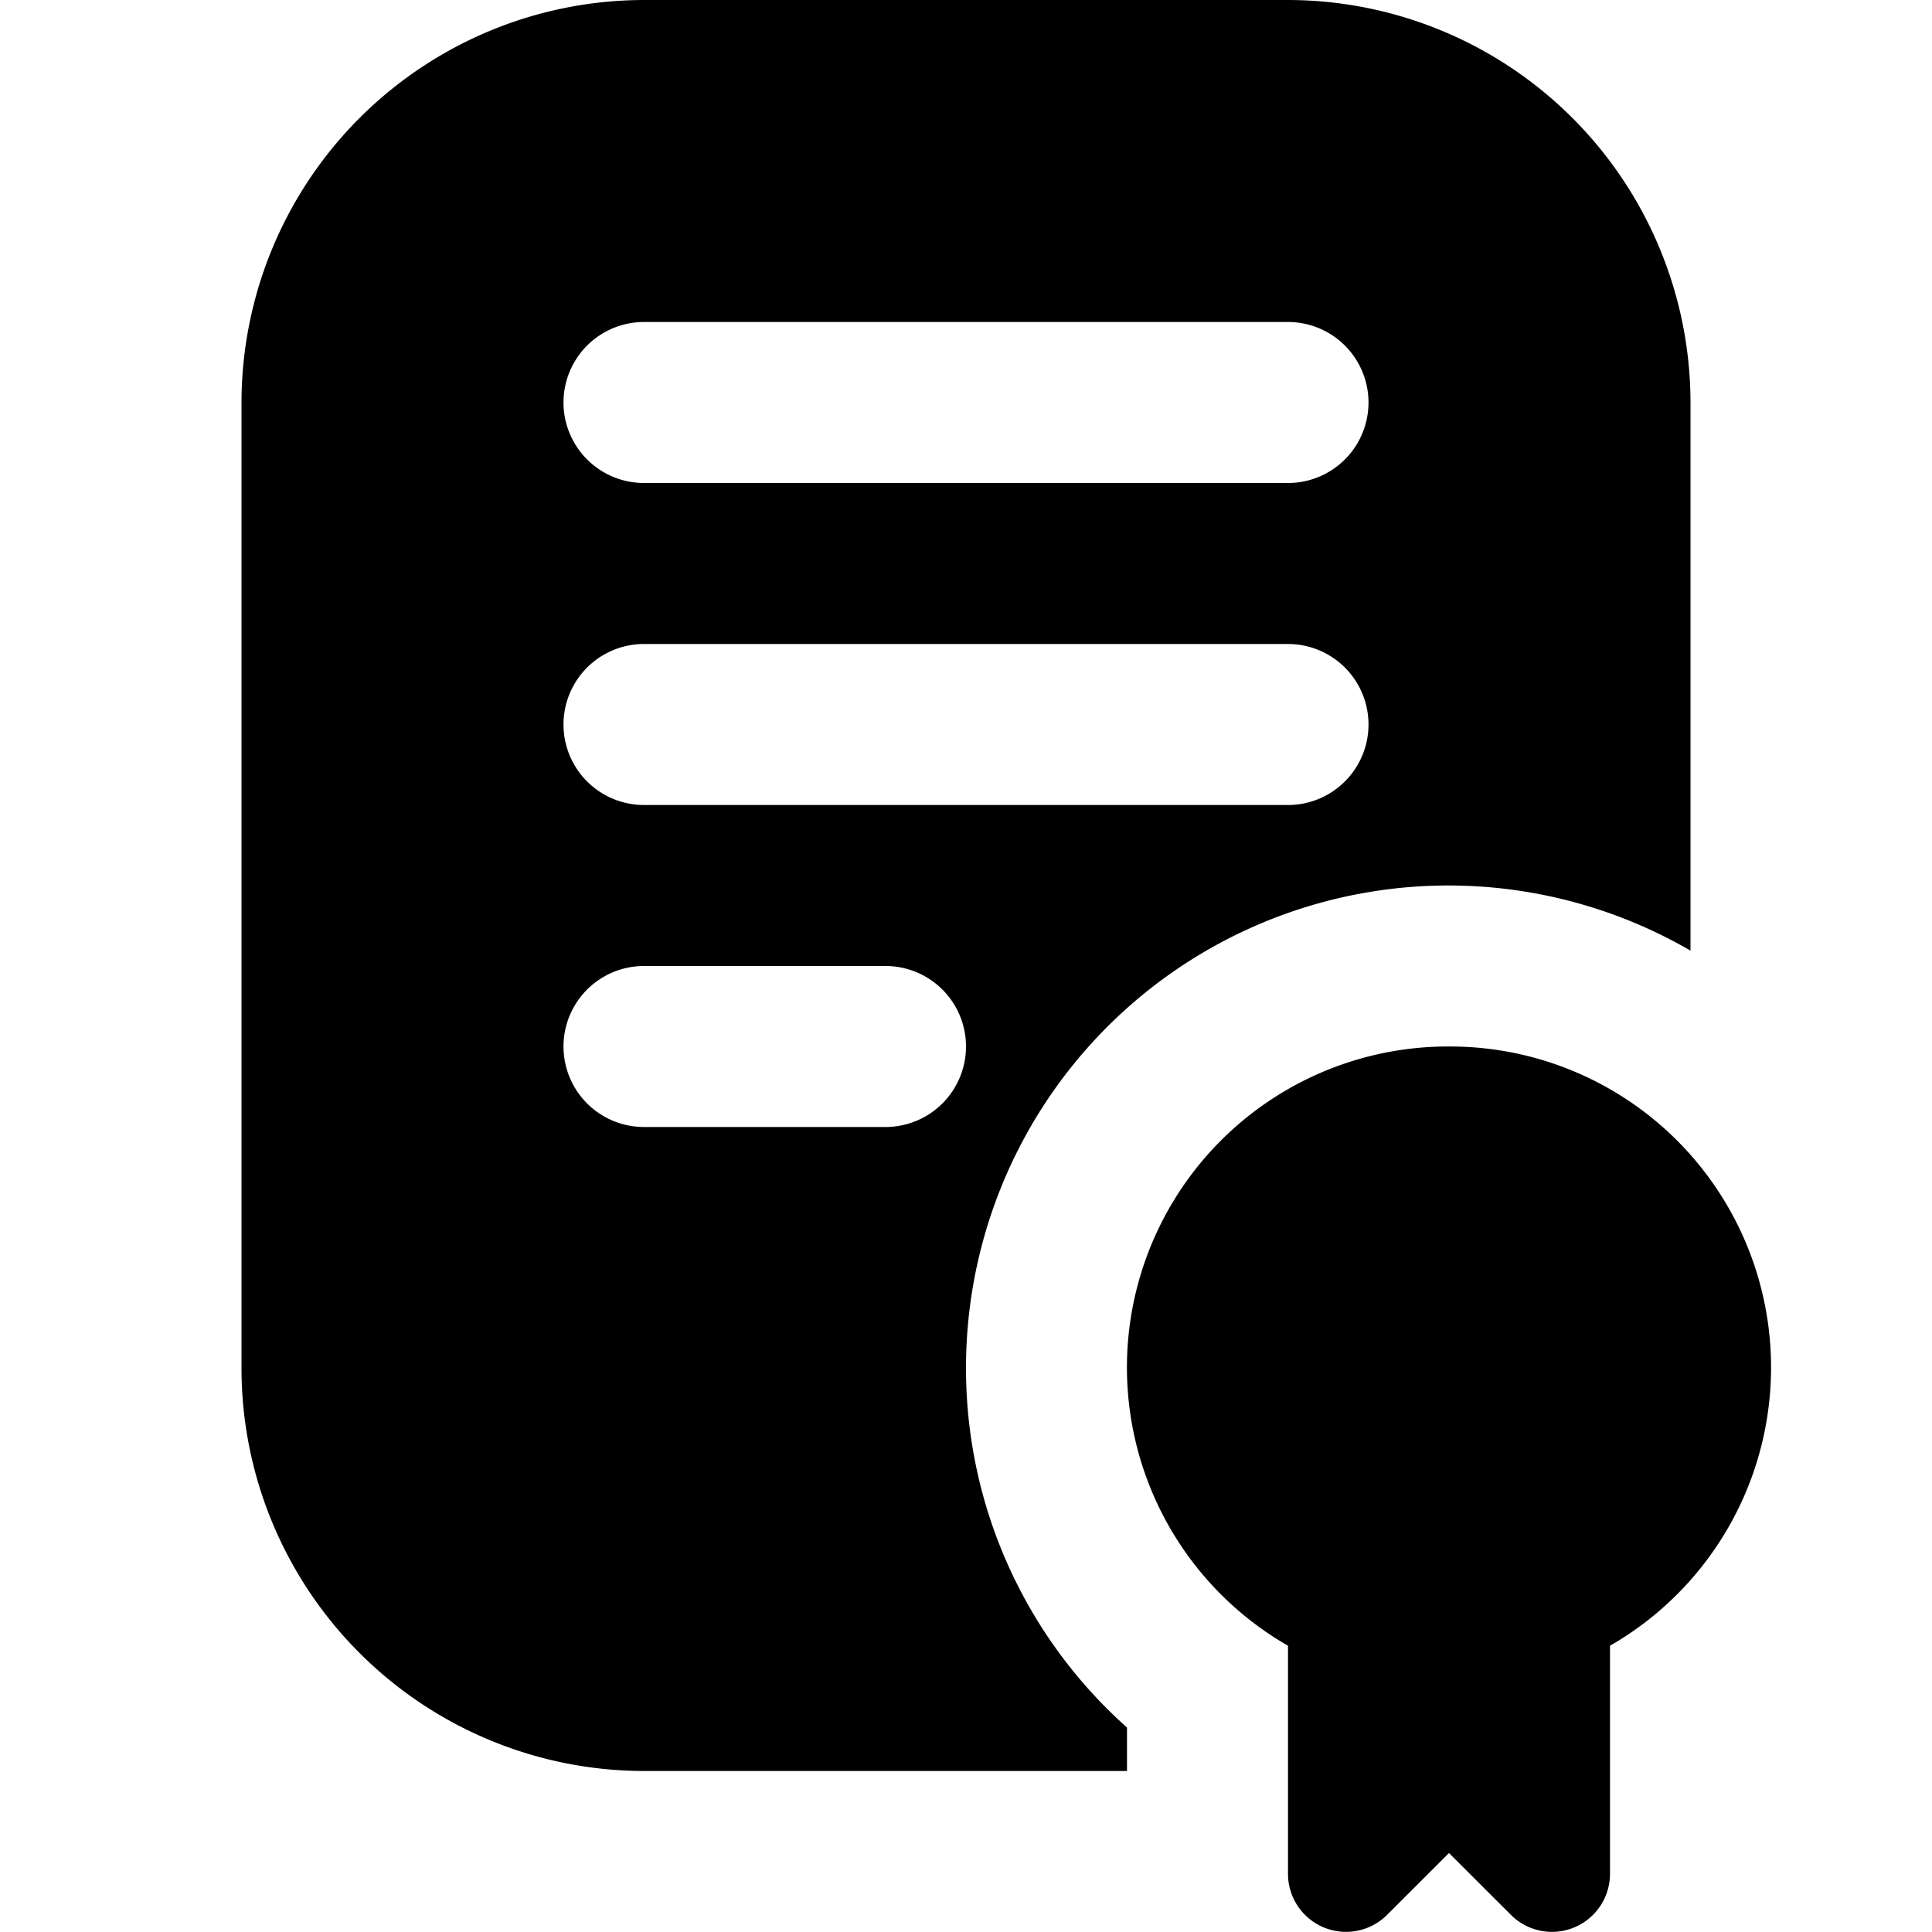 <svg data-name="Layer 1" xmlns="http://www.w3.org/2000/svg" width="512" viewBox="0 0 24 24" height="512" id="Layer_1"><path d="m18 13a3.987 3.987 0 0 0 -2 7.444v2.833a.721.721 0 0 0 1.231.51l.769-.768.769.768a.721.721 0 0 0 1.231-.51v-2.833a3.987 3.987 0 0 0 -2-7.444z"></path><path d="m12 17a5.993 5.993 0 0 1 9-5.191v-6.809a5.006 5.006 0 0 0 -5-5h-8a5.006 5.006 0 0 0 -5 5v12a5.006 5.006 0 0 0 5 5h6v-.54a5.975 5.975 0 0 1 -2-4.46zm-4-13h8a1 1 0 0 1 0 2h-8a1 1 0 0 1 0-2zm0 4h8a1 1 0 0 1 0 2h-8a1 1 0 0 1 0-2zm3 6h-3a1 1 0 0 1 0-2h3a1 1 0 0 1 0 2z"></path></svg>